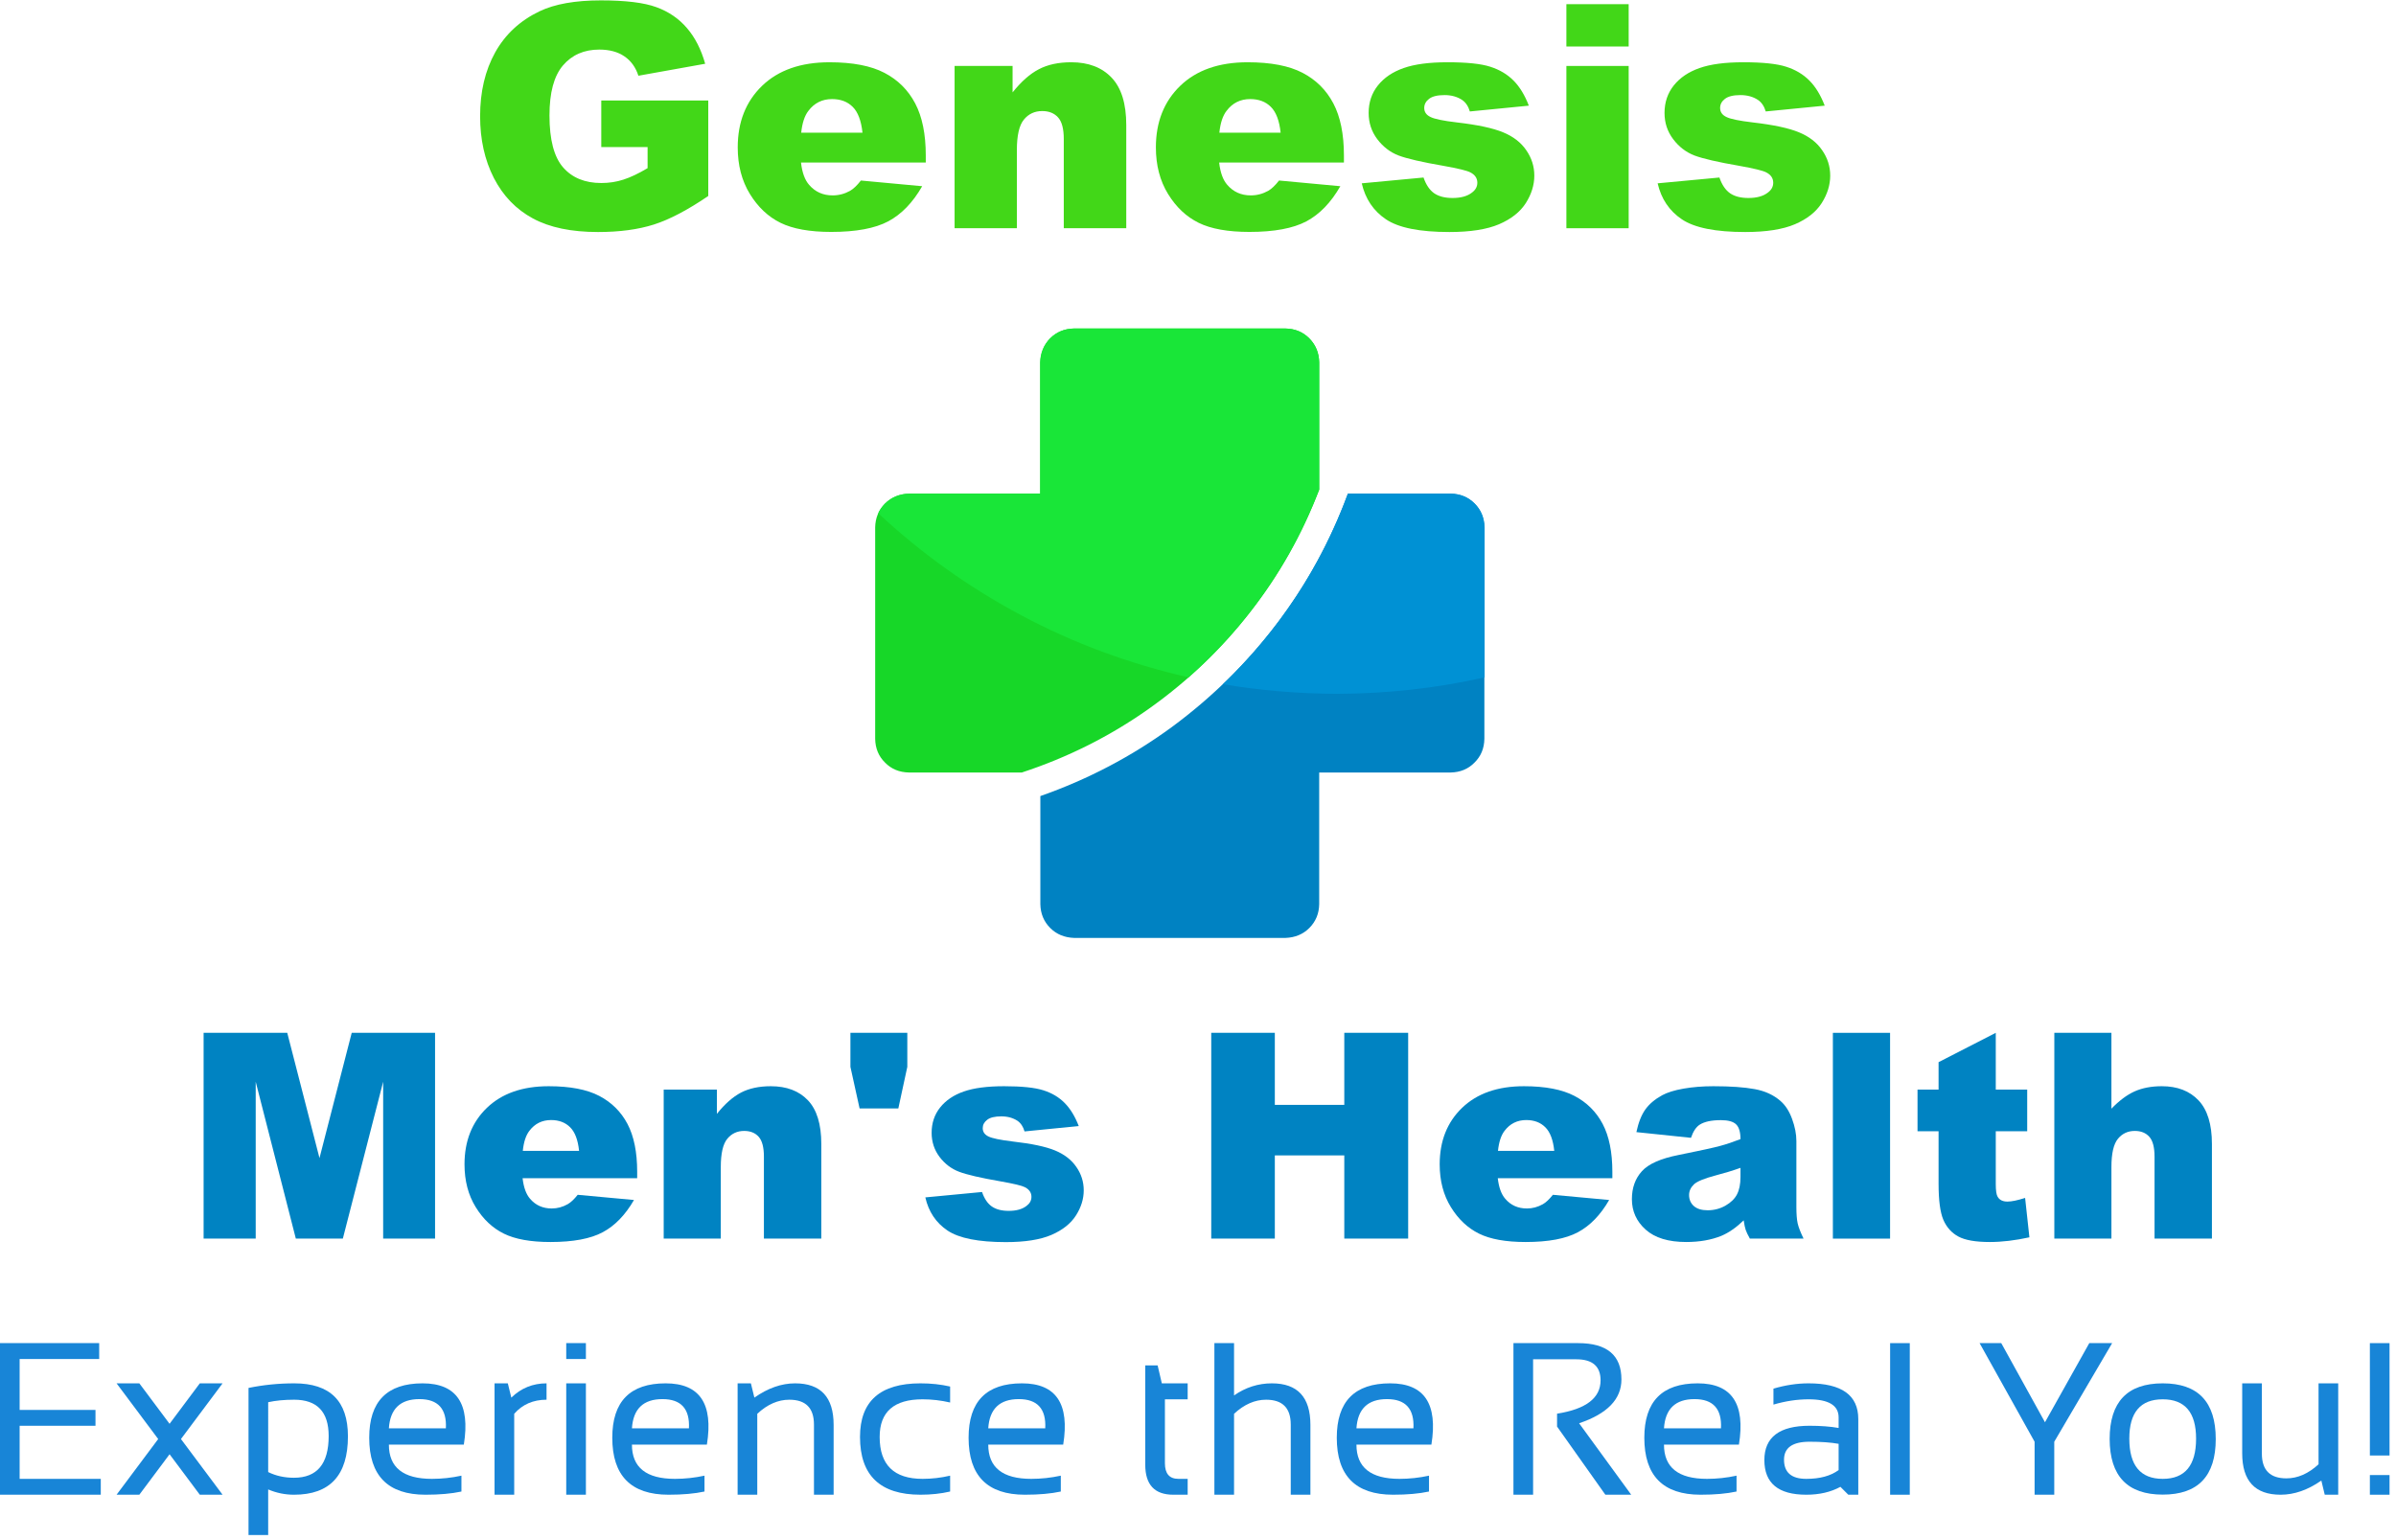 <svg xmlns:dc="http://purl.org/dc/elements/1.1/" xmlns:cc="http://creativecommons.org/ns#" xmlns:rdf="http://www.w3.org/1999/02/22-rdf-syntax-ns#" xmlns:svg="http://www.w3.org/2000/svg" xmlns="http://www.w3.org/2000/svg" viewBox="0 0 500 321.333" height="321.333" width="500" xml:space="preserve" id="svg2"><defs id="defs6"></defs><g transform="matrix(1.333,0,0,-1.333,0,321.333)" id="g10"><g transform="scale(0.1)" id="g12"><path id="path14" style="fill:#0082c2;fill-opacity:1;fill-rule:evenodd;stroke:none" d="m 2270.98,1637.66 h -160.86 c -27.31,-73.87 -64.38,-141.76 -111.25,-203.75 -47.11,-61.68 -101.96,-115.59 -164.46,-161.68 -62.46,-45.78 -131.09,-81.84 -205.74,-108.01 V 995 c 0.28,-14.84 5.43,-27.27 15.47,-37.34 9.81,-9.808 22.27,-14.961 37.34,-15.512 h 330.9 c 15.08,0.551 27.54,5.704 37.35,15.512 10.04,10.07 15.23,22.5 15.47,37.34 v 206.13 h 205.78 c 15.07,0.32 27.54,5.43 37.34,15.51 10.04,9.81 15.2,22.23 15.47,37.31 v 330.89 c -0.27,15.08 -5.43,27.54 -15.47,37.35 -9.8,10.04 -22.27,15.23 -37.34,15.47"></path><path id="path16" style="fill:#0091d4;fill-opacity:1;fill-rule:evenodd;stroke:none" d="m 2271.33,1637.66 h -161.21 c -20.98,-57.19 -47.97,-110.78 -81.06,-160.86 -33.08,-50.04 -71.25,-95.86 -114.41,-137.42 58.01,-9.81 117.46,-14.81 178.36,-15.08 79.45,0.27 156.48,8.86 231.17,25.82 v 234.72 c -0.51,15.08 -5.7,27.54 -15.47,37.35 -10.08,10.04 -22.54,15.23 -37.38,15.47"></path><path id="path18" style="fill:#17d728;fill-opacity:1;fill-rule:evenodd;stroke:none" d="m 2012.38,1896.25 h -330.9 c -14.8,-0.27 -27.26,-5.43 -37.34,-15.47 -9.8,-10.04 -14.96,-22.54 -15.47,-37.34 v -205.78 h -205.74 c -15.12,-0.51 -27.54,-5.67 -37.38,-15.47 -10.04,-10.04 -15.2,-22.5 -15.47,-37.35 v -330.89 c 0.27,-15.08 5.43,-27.5 15.47,-37.31 9.84,-10.08 22.26,-15.19 37.38,-15.51 h 176.76 c 71.76,23.56 137.81,56.68 198.2,99.34 60.35,42.62 113.32,93.05 158.87,151.33 45.58,58 81.68,122.07 108.44,192.22 v 199.42 c -0.24,14.8 -5.43,27.3 -15.47,37.34 -9.81,10.04 -22.27,15.2 -37.35,15.47"></path><path id="path20" style="fill:#19e638;fill-opacity:1;fill-rule:evenodd;stroke:none" d="m 1860.62,1350.12 c 45.28,39.68 85.16,84.33 119.58,133.86 34.68,49.5 63.04,102.86 85,160.04 v 199.42 c -0.51,14.8 -5.67,27.3 -15.47,37.34 -10.08,10.04 -22.5,15.2 -37.35,15.47 h -331.25 c -14.84,-0.27 -27.3,-5.43 -37.38,-15.47 -9.77,-10.04 -14.96,-22.54 -15.47,-37.34 v -205.78 h -205.74 c -10.63,-0.24 -20.16,-3.17 -28.63,-8.71 -8.21,-5.32 -14.53,-12.58 -19.07,-21.84 67.27,-62.77 141.8,-116.02 223.64,-159.69 81.83,-43.71 169.22,-76.13 262.14,-97.3"></path><path id="path22" style="fill:#0083c2;fill-opacity:1;fill-rule:nonzero;stroke:none" d="m 318.75,793.551 h 130.941 l 50.469,-196.09 50.461,196.09 H 681.09 V 471.371 H 599.84 V 716.988 L 536.719,471.371 H 463.121 L 400.309,716.988 V 471.371 H 318.75 Z"></path><path id="path24" style="fill:#0083c2;fill-opacity:1;fill-rule:nonzero;stroke:none" d="M 997.5,565.898 H 818.121 c 1.649,-14.378 5.551,-25.117 11.719,-32.187 8.64,-10.121 19.93,-15.16 33.91,-15.16 8.75,0 17.07,2.23 25,6.719 4.77,2.699 10,7.582 15.629,14.691 L 992.5,531.84 c -13.551,-23.442 -29.84,-40.281 -48.91,-50.469 -18.981,-10.199 -46.25,-15.32 -81.871,-15.32 -30.938,0 -55.27,4.379 -72.969,13.129 -17.73,8.75 -32.422,22.582 -44.059,41.558 -11.679,18.953 -17.5,41.25 -17.5,66.883 0,36.438 11.637,65.93 35,88.43 23.43,22.578 55.7,33.91 96.868,33.91 33.441,0 59.769,-5.082 79.062,-15.16 19.379,-10.11 34.109,-24.762 44.219,-43.903 10.082,-19.179 15.16,-44.179 15.16,-75 z m -90.941,42.813 c -1.789,17.269 -6.481,29.609 -14.059,37.027 -7.5,7.5 -17.422,11.25 -29.691,11.25 -14.18,0 -25.539,-5.617 -34.059,-16.867 -5.43,-7 -8.871,-17.461 -10.309,-31.41 z"></path><path id="path26" style="fill:#0083c2;fill-opacity:1;fill-rule:nonzero;stroke:none" d="m 1039.02,704.648 h 83.28 V 666.68 c 12.39,15.511 24.93,26.601 37.66,33.281 12.81,6.641 28.36,10 46.72,10 24.77,0 44.14,-7.34 58.12,-22.031 13.95,-14.692 20.94,-37.461 20.94,-68.282 V 471.371 h -89.84 v 128.277 c 0,14.692 -2.74,25.043 -8.13,31.09 -5.43,6.141 -13.04,9.223 -22.81,9.223 -10.86,0 -19.65,-4.141 -26.41,-12.34 -6.79,-8.242 -10.15,-22.973 -10.15,-44.223 V 471.371 h -89.38 z"></path><path id="path28" style="fill:#0083c2;fill-opacity:1;fill-rule:nonzero;stroke:none" d="m 1331.33,793.551 h 89.06 V 740.27 l -14.06,-65.149 h -60.63 l -14.37,65.149 z"></path><path id="path30" style="fill:#0083c2;fill-opacity:1;fill-rule:nonzero;stroke:none" d="m 1448.63,535.898 88.75,8.442 c 3.64,-10.551 8.75,-18.09 15.32,-22.66 6.64,-4.61 15.46,-6.879 26.4,-6.879 11.95,0 21.29,2.578 27.97,7.82 5.08,3.75 7.66,8.469 7.66,14.219 0,6.441 -3.4,11.441 -10.16,15 -4.8,2.5 -17.62,5.539 -38.44,9.211 -31.05,5.398 -52.61,10.398 -64.68,15 -12.11,4.57 -22.31,12.347 -30.63,23.289 -8.24,11.012 -12.34,23.59 -12.34,37.648 0,15.391 4.45,28.672 13.43,39.852 8.95,11.129 21.25,19.41 36.88,24.84 15.7,5.511 36.76,8.281 63.12,8.281 27.82,0 48.32,-2.152 61.57,-6.41 13.2,-4.172 24.25,-10.742 33.12,-19.68 8.95,-8.992 16.33,-21.062 22.19,-36.25 l -84.84,-8.441 c -2.19,7.5 -5.86,13.011 -10.94,16.558 -7.11,4.692 -15.59,7.032 -25.47,7.032 -10.24,0 -17.62,-1.829 -22.19,-5.469 -4.61,-3.551 -6.87,-7.891 -6.87,-12.961 0,-5.75 2.89,-10.078 8.75,-12.969 5.82,-2.93 18.59,-5.59 38.28,-7.973 29.69,-3.359 51.76,-8.046 66.25,-14.058 14.57,-6.059 25.66,-14.649 33.28,-25.789 7.69,-11.051 11.56,-23.242 11.56,-36.563 0,-13.547 -4.06,-26.679 -12.19,-39.367 -8.12,-12.742 -20.93,-22.891 -38.43,-30.473 -17.5,-7.5 -41.33,-11.25 -71.41,-11.25 -42.73,0 -73.12,6.012 -91.25,18.122 -18.05,12.191 -29.61,29.46 -34.69,51.878 z"></path><path id="path32" style="fill:#0083c2;fill-opacity:1;fill-rule:nonzero;stroke:none" d="m 1896.21,793.551 h 99.53 V 680.738 h 108.75 v 112.813 h 100 v -322.18 h -100 V 601.68 H 1995.74 V 471.371 h -99.53 z"></path><path id="path34" style="fill:#0083c2;fill-opacity:1;fill-rule:nonzero;stroke:none" d="m 2524.14,565.898 h -179.37 c 1.64,-14.378 5.54,-25.117 11.71,-32.187 8.64,-10.121 19.93,-15.16 33.91,-15.16 8.75,0 17.07,2.23 25,6.719 4.77,2.699 10,7.582 15.63,14.691 l 88.12,-8.121 c -13.55,-23.442 -29.84,-40.281 -48.91,-50.469 -18.98,-10.199 -46.25,-15.32 -81.87,-15.32 -30.94,0 -55.27,4.379 -72.97,13.129 -17.73,8.75 -32.42,22.582 -44.06,41.558 -11.68,18.953 -17.5,41.25 -17.5,66.883 0,36.438 11.64,65.93 35,88.43 23.44,22.578 55.7,33.91 96.87,33.91 33.44,0 59.77,-5.082 79.07,-15.16 19.37,-10.11 34.1,-24.762 44.21,-43.903 10.08,-19.179 15.16,-44.179 15.16,-75 z m -90.94,42.813 c -1.79,17.269 -6.48,29.609 -14.06,37.027 -7.5,7.5 -17.42,11.25 -29.69,11.25 -14.18,0 -25.54,-5.617 -34.06,-16.867 -5.43,-7 -8.87,-17.461 -10.31,-31.41 z"></path><path id="path36" style="fill:#0083c2;fill-opacity:1;fill-rule:nonzero;stroke:none" d="m 2647.23,629.18 -85.47,8.91 c 3.2,15 7.85,26.75 13.9,35.308 6.02,8.512 14.77,15.981 26.25,22.34 8.21,4.461 19.46,7.973 33.75,10.473 14.38,2.5 29.93,3.75 46.72,3.75 26.76,0 48.28,-1.52 64.53,-4.531 16.25,-2.93 29.77,-9.18 40.63,-18.75 7.58,-6.559 13.59,-15.899 17.97,-27.969 4.45,-12.109 6.72,-23.672 6.72,-34.691 V 521.051 c 0,-11.051 0.66,-19.68 2.03,-25.93 1.44,-6.172 4.53,-14.07 9.22,-23.75 h -84.07 c -3.36,6.008 -5.54,10.617 -6.56,13.75 -1.05,3.117 -2.11,8.039 -3.12,14.84 -11.68,-11.25 -23.28,-19.34 -34.85,-24.223 -15.86,-6.437 -34.22,-9.687 -55.15,-9.687 -27.82,0 -48.99,6.449 -63.44,19.379 -14.38,12.89 -21.56,28.789 -21.56,47.66 0,17.691 5.19,32.262 15.62,43.75 10.31,11.441 29.45,19.922 57.5,25.461 33.52,6.758 55.24,11.488 65.16,14.219 10,2.699 20.54,6.25 31.72,10.628 0,11.012 -2.31,18.75 -6.88,23.122 -4.49,4.378 -12.46,6.57 -23.9,6.57 -14.61,0 -25.59,-2.352 -32.97,-7.039 -5.75,-3.672 -10.32,-10.539 -13.75,-20.621 z m 77.5,-47.032 c -12.31,-4.378 -25.12,-8.277 -38.44,-11.718 -18.13,-4.809 -29.65,-9.532 -34.53,-14.219 -5,-4.922 -7.5,-10.43 -7.5,-16.563 0,-6.988 2.42,-12.738 7.34,-17.187 5,-4.492 12.23,-6.723 21.72,-6.723 10,0 19.26,2.383 27.81,7.192 8.52,4.879 14.57,10.781 18.13,17.66 3.63,6.949 5.47,16.012 5.47,27.18 z"></path><path id="path38" style="fill:#0083c2;fill-opacity:1;fill-rule:nonzero;stroke:none" d="m 2869.38,471.359 h 89.531 V 793.55 H 2869.38 Z"></path><path id="path40" style="fill:#0083c2;fill-opacity:1;fill-rule:nonzero;stroke:none" d="m 3124.38,793.551 v -88.903 h 49.21 v -65.16 h -49.21 V 556.68 c 0,-10 0.97,-16.641 2.96,-19.84 2.89,-5 8.01,-7.5 15.32,-7.5 6.56,0 15.78,1.91 27.65,5.781 l 6.72,-61.723 c -22.19,-4.878 -42.89,-7.347 -62.03,-7.347 -22.3,0 -38.71,2.898 -49.22,8.597 -10.55,5.704 -18.36,14.411 -23.44,26.09 -5,11.641 -7.5,30.512 -7.5,56.563 v 82.187 h -32.96 v 65.16 h 32.96 v 42.973 z"></path><path id="path42" style="fill:#0083c2;fill-opacity:1;fill-rule:nonzero;stroke:none" d="m 3216.05,793.551 h 89.38 v -118.75 c 12.19,12.578 24.26,21.609 36.25,27.039 12.07,5.39 26.29,8.121 42.66,8.121 24.37,0 43.51,-7.422 57.5,-22.191 13.94,-14.801 20.93,-37.5 20.93,-68.122 V 471.371 h -89.84 v 128.277 c 0,14.692 -2.73,25.043 -8.13,31.09 -5.42,6.141 -13.04,9.223 -22.81,9.223 -10.86,0 -19.65,-4.141 -26.4,-12.34 -6.8,-8.242 -10.16,-22.973 -10.16,-44.223 V 471.371 h -89.38 z"></path><path id="path44" style="fill:#1885d7;fill-opacity:1;fill-rule:nonzero;stroke:none" d="M 155.27,307.73 V 282.891 H 30.738 V 203.199 H 149.488 v -24.84 H 30.738 V 95.231 H 157.77 V 70.391 H -0.039 V 307.73 Z m 27.23,-62.96 h 35.621 L 348.441,70.391 H 312.809 Z M 218.121,70.391 H 182.5 L 312.809,244.77 h 35.632 z"></path><path id="path46" style="fill:#1885d7;fill-opacity:1;fill-rule:nonzero;stroke:none" d="m 419.84,105.859 c 12.07,-5.937 25.512,-8.91 40.32,-8.91 36.25,0 54.371,21.762 54.371,65.321 0,37.89 -18.051,56.871 -54.062,56.871 -15.43,0 -28.989,-1.332 -40.629,-3.911 z m -30.781,131.723 c 23.132,4.758 47.031,7.188 71.722,7.188 55.938,0 83.91,-27.661 83.91,-82.969 0,-60.942 -28.132,-91.41 -84.382,-91.41 -13.981,0 -27.457,2.731 -40.469,8.281 V 7.27 h -30.781 z"></path><path id="path48" style="fill:#1885d7;fill-opacity:1;fill-rule:nonzero;stroke:none" d="m 726.129,148.832 h -117.34 c 0,-35.742 22.422,-53.602 67.34,-53.602 15.391,0 30.82,1.648 46.25,5 V 75.391 c -15.43,-3.359 -34.18,-5 -56.25,-5 -58.75,0 -88.117,29.73 -88.117,89.218 0,56.762 27.847,85.161 83.59,85.161 53.32,0 74.847,-32 64.527,-95.938 z m -117.34,25.469 h 89.223 c 1.558,30.5 -12.274,45.781 -41.41,45.781 -29.922,0 -45.864,-15.281 -47.813,-45.781 z"></path><path id="path50" style="fill:#1885d7;fill-opacity:1;fill-rule:nonzero;stroke:none" d="M 774.219,70.391 V 244.77 H 795 l 5.469,-22.348 c 15.312,14.879 33.672,22.348 55.152,22.348 v -25.629 c -20.851,0 -37.73,-7.34 -50.621,-22.032 V 70.391 Z"></path><path id="path52" style="fill:#1885d7;fill-opacity:1;fill-rule:nonzero;stroke:none" d="m 917.23,282.891 h -30.781 v 24.84 H 917.23 Z m 0,-212.5 h -30.781 v 174.379 H 917.23 Z"></path><path id="path54" style="fill:#1885d7;fill-opacity:1;fill-rule:nonzero;stroke:none" d="M 1106.64,148.832 H 989.301 c 0,-35.742 22.419,-53.602 67.339,-53.602 15.39,0 30.82,1.648 46.25,5 V 75.391 c -15.43,-3.359 -34.18,-5 -56.25,-5 -58.749,0 -88.12,29.73 -88.12,89.218 0,56.762 27.851,85.161 83.59,85.161 53.32,0 74.84,-32 64.53,-95.938 z m -117.339,25.469 h 89.219 c 1.56,30.5 -12.27,45.781 -41.41,45.781 -29.92,0 -45.86,-15.281 -47.809,-45.781 z"></path><path id="path56" style="fill:#1885d7;fill-opacity:1;fill-rule:nonzero;stroke:none" d="M 1154.73,70.391 V 244.77 h 20.78 l 5.47,-22.348 c 21.13,14.879 42.38,22.348 63.75,22.348 40.19,0 60.31,-21.68 60.31,-65 V 70.391 h -30.78 V 180.23 c 0,25.942 -12.89,38.911 -38.6,38.911 -17.61,0 -34.33,-7.34 -50.15,-22.032 V 70.391 Z"></path><path id="path58" style="fill:#1885d7;fill-opacity:1;fill-rule:nonzero;stroke:none" d="m 1487.42,75.391 c -14.37,-3.359 -29.84,-5 -46.4,-5 -63.13,0 -94.69,30.16 -94.69,90.468 0,55.942 31.56,83.911 94.69,83.911 16.56,0 32.03,-1.68 46.4,-5 v -25 c -14.37,3.32 -28.75,5 -43.12,5 -44.81,0 -67.19,-19.649 -67.19,-58.911 0,-43.75 22.38,-65.629 67.19,-65.629 14.37,0 28.75,1.648 43.12,5 z"></path><path id="path60" style="fill:#1885d7;fill-opacity:1;fill-rule:nonzero;stroke:none" d="m 1664.45,148.832 h -117.34 c 0,-35.742 22.42,-53.602 67.34,-53.602 15.39,0 30.82,1.648 46.25,5 V 75.391 c -15.43,-3.359 -34.18,-5 -56.25,-5 -58.75,0 -88.12,29.73 -88.12,89.218 0,56.762 27.85,85.161 83.59,85.161 53.32,0 74.85,-32 64.53,-95.938 z m -117.34,25.469 h 89.22 c 1.56,30.5 -12.27,45.781 -41.41,45.781 -29.92,0 -45.86,-15.281 -47.81,-45.781 z"></path><path id="path62" style="fill:#1885d7;fill-opacity:1;fill-rule:nonzero;stroke:none" d="m 1792.89,272.891 h 19.38 l 6.56,-28.121 h 40.47 v -25 h -35.63 v -100 c 0,-16.372 7.03,-24.54 21.1,-24.54 h 14.53 V 70.391 h -22.5 c -29.3,0 -43.91,15.66 -43.91,47.031 z"></path><path id="path64" style="fill:#1885d7;fill-opacity:1;fill-rule:nonzero;stroke:none" d="M 1901.13,70.391 V 307.73 h 30.78 v -81.871 c 18.13,12.582 37.86,18.911 59.22,18.911 40.2,0 60.32,-21.68 60.32,-65 V 70.391 h -30.79 V 180.23 c 0,25.942 -12.89,38.911 -38.59,38.911 -17.62,0 -34.34,-7.34 -50.16,-22.032 V 70.391 Z"></path><path id="path66" style="fill:#1885d7;fill-opacity:1;fill-rule:nonzero;stroke:none" d="m 2240.86,148.832 h -117.34 c 0,-35.742 22.42,-53.602 67.34,-53.602 15.39,0 30.82,1.648 46.25,5 V 75.391 c -15.43,-3.359 -34.18,-5 -56.25,-5 -58.75,0 -88.13,29.73 -88.13,89.218 0,56.762 27.86,85.161 83.6,85.161 53.32,0 74.84,-32 64.53,-95.938 z m -117.34,25.469 h 89.21 c 1.57,30.5 -12.26,45.781 -41.4,45.781 -29.92,0 -45.86,-15.281 -47.81,-45.781 z"></path><path id="path68" style="fill:#1885d7;fill-opacity:1;fill-rule:nonzero;stroke:none" d="M 2369.3,70.391 V 307.73 h 101.4 c 45.08,0 67.66,-18.98 67.66,-56.871 0,-30.859 -22.11,-53.711 -66.25,-68.589 l 81.56,-111.879 h -40.47 l -75.62,106.718 v 20.161 c 45.39,7.179 68.12,24.57 68.12,52.179 0,21.961 -12.65,32.973 -37.97,32.973 h -67.65 V 70.391 Z"></path><path id="path70" style="fill:#1885d7;fill-opacity:1;fill-rule:nonzero;stroke:none" d="m 2722.3,148.832 h -117.34 c 0,-35.742 22.42,-53.602 67.34,-53.602 15.4,0 30.82,1.648 46.25,5 V 75.391 c -15.43,-3.359 -34.17,-5 -56.25,-5 -58.75,0 -88.12,29.73 -88.12,89.218 0,56.762 27.85,85.161 83.59,85.161 53.32,0 74.85,-32 64.53,-95.938 z m -117.34,25.469 h 89.22 c 1.56,30.5 -12.27,45.781 -41.41,45.781 -29.92,0 -45.86,-15.281 -47.81,-45.781 z"></path><path id="path72" style="fill:#1885d7;fill-opacity:1;fill-rule:nonzero;stroke:none" d="m 2762.11,124.609 c 0,35.821 23.59,53.75 70.78,53.75 17.38,0 32.54,-1.168 45.47,-3.437 v 16.558 c 0,18.829 -15.7,28.29 -47.03,28.29 -17.93,0 -36.25,-2.782 -55,-8.29 v 25 c 18.75,5.508 37.07,8.29 55,8.29 51.87,0 77.81,-18.598 77.81,-55.79 V 70.391 h -15.62 l -12.35,12.34 c -15.12,-8.242 -32.93,-12.34 -53.44,-12.34 -43.75,0 -65.62,18.051 -65.62,54.218 z m 70.78,28.75 c -26.68,0 -40,-9.379 -40,-28.129 0,-20 11.6,-30 34.84,-30 21.25,0 38.13,4.57 50.63,13.749 v 41.102 c -12.19,2.188 -27.34,3.277 -45.47,3.277 z"></path><path id="path74" style="fill:#1885d7;fill-opacity:1;fill-rule:nonzero;stroke:none" d="m 2958.98,70.391 h 30.781 v 237.34 H 2958.98 Z"></path><path id="path76" style="fill:#1885d7;fill-opacity:1;fill-rule:nonzero;stroke:none" d="m 3099.06,307.73 h 33.91 l 68.44,-123.898 69.37,123.898 h 35.78 L 3215.94,153.359 V 70.391 h -30.78 v 82.968 z"></path><path id="path78" style="fill:#1885d7;fill-opacity:1;fill-rule:nonzero;stroke:none" d="m 3385.78,95.231 c 34.77,0 52.19,20.98 52.19,62.968 0,41.02 -17.42,61.571 -52.19,61.571 -34.92,0 -52.34,-20.551 -52.34,-61.571 0,-41.988 17.42,-62.968 52.34,-62.968 z m -83.12,62.352 c 0,58.117 27.69,87.188 83.12,87.188 55.31,0 82.97,-29.071 82.97,-87.188 0,-58.051 -27.66,-87.031 -82.97,-87.031 -55.23,0 -82.93,28.98 -83.12,87.031 z"></path><path id="path80" style="fill:#1885d7;fill-opacity:1;fill-rule:nonzero;stroke:none" d="M 3660.47,244.77 V 70.391 h -21.09 l -5.32,22.191 c -21.17,-14.812 -42.42,-22.191 -63.75,-22.191 -40.11,0 -60.15,21.598 -60.15,64.839 v 109.54 h 30.78 v -110 c 0,-25.86 12.81,-38.751 38.44,-38.751 17.57,0 34.37,7.34 50.31,22.032 V 244.77 Z"></path><path id="path82" style="fill:#1885d7;fill-opacity:1;fill-rule:nonzero;stroke:none" d="m 3740.82,131.801 h -30.781 v 175.93 h 30.781 z m 0,-61.41 h -30.781 v 30.781 h 30.781 z"></path><path id="path84" style="fill:#42d718;fill-opacity:1;fill-rule:nonzero;stroke:none" d="m 941.289,2180.31 v 72.97 h 167.501 v -149.53 c -32.11,-21.87 -60.47,-36.8 -85.16,-44.69 -24.61,-7.81 -53.751,-11.72 -87.501,-11.72 -41.68,0 -75.617,7.07 -101.867,21.25 -26.25,14.14 -46.641,35.24 -61.102,63.29 -14.371,28.12 -21.558,60.35 -21.558,96.71 0,38.32 7.847,71.64 23.597,100 15.821,28.32 38.981,49.77 69.531,64.38 23.75,11.33 55.7,17.03 95.93,17.03 38.75,0 67.7,-3.55 86.88,-10.62 19.26,-7 35.19,-17.9 47.81,-32.66 12.7,-14.69 22.23,-33.36 28.6,-55.94 l -104.54,-18.75 c -4.289,13.2 -11.558,23.32 -21.871,30.31 -10.309,7.07 -23.437,10.63 -39.379,10.63 -23.75,0 -42.73,-8.28 -56.871,-24.85 -14.059,-16.48 -21.09,-42.57 -21.09,-78.28 0,-37.93 7.102,-65.07 21.403,-81.4 14.257,-16.25 34.136,-24.38 59.687,-24.38 12.191,0 23.75,1.76 34.691,5.32 11.008,3.51 23.629,9.53 37.81,17.96 v 32.97 z m 508.011,-24.22 h -195.32 c 1.76,-15.62 5.98,-27.26 12.66,-34.84 9.45,-11.05 21.76,-16.56 36.88,-16.56 9.57,0 18.67,2.38 27.34,7.19 5.19,3 10.82,8.35 16.87,16.09 l 95.94,-8.91 c -14.61,-25.54 -32.3,-43.86 -53.12,-55 -20.75,-11.01 -50.47,-16.56 -89.22,-16.56 -33.67,0 -60.12,4.77 -79.38,14.22 -19.29,9.45 -35.27,24.53 -47.97,45.16 -12.73,20.7 -19.06,45.03 -19.06,72.96 0,39.69 12.7,71.8 38.13,96.41 25.5,24.57 60.66,36.87 105.47,36.87 36.32,0 65.03,-5.54 86.09,-16.56 21.01,-10.94 37.07,-26.87 48.12,-47.81 11.02,-20.94 16.57,-48.13 16.57,-81.56 z m -99.07,46.72 c -1.99,18.83 -7.11,32.35 -15.31,40.47 -8.12,8.13 -18.9,12.19 -32.34,12.19 -15.43,0 -27.78,-6.17 -37.03,-18.44 -5.94,-7.62 -9.69,-19.02 -11.25,-34.22 z"></path><path id="path86" style="fill:#42d718;fill-opacity:1;fill-rule:nonzero;stroke:none" d="m 1494.41,2307.34 h 90.79 v -41.4 c 13.51,16.95 27.22,29.06 41.09,36.25 13.83,7.26 30.78,10.93 50.78,10.93 26.88,0 47.89,-8.04 63.13,-24.06 15.31,-16.05 22.96,-40.78 22.96,-74.22 v -161.56 h -97.81 v 139.69 c 0,15.94 -2.97,27.19 -8.9,33.75 -5.94,6.64 -14.22,10 -24.85,10 -11.87,0 -21.48,-4.49 -28.75,-13.44 -7.3,-8.87 -10.94,-24.84 -10.94,-47.97 v -122.03 h -97.5 z"></path><path id="path88" style="fill:#42d718;fill-opacity:1;fill-rule:nonzero;stroke:none" d="m 2103.91,2156.09 h -195.32 c 1.76,-15.62 5.98,-27.26 12.66,-34.84 9.45,-11.05 21.76,-16.56 36.87,-16.56 9.58,0 18.68,2.38 27.35,7.19 5.19,3 10.82,8.35 16.87,16.09 l 95.94,-8.91 c -14.61,-25.54 -32.3,-43.86 -53.12,-55 -20.75,-11.01 -50.47,-16.56 -89.22,-16.56 -33.67,0 -60.12,4.77 -79.38,14.22 -19.29,9.45 -35.27,24.53 -47.97,45.16 -12.73,20.7 -19.06,45.03 -19.06,72.96 0,39.69 12.7,71.8 38.13,96.41 25.5,24.57 60.66,36.87 105.46,36.87 36.33,0 65.04,-5.54 86.1,-16.56 21.01,-10.94 37.07,-26.87 48.12,-47.81 11.02,-20.94 16.57,-48.13 16.57,-81.56 z m -99.07,46.72 c -1.99,18.83 -7.11,32.35 -15.31,40.47 -8.12,8.13 -18.91,12.19 -32.34,12.19 -15.43,0 -27.78,-6.17 -37.03,-18.44 -5.94,-7.62 -9.69,-19.02 -11.25,-34.22 z"></path><path id="path90" style="fill:#42d718;fill-opacity:1;fill-rule:nonzero;stroke:none" d="m 2131.84,2123.59 96.71,9.07 c 3.95,-11.49 9.54,-19.69 16.72,-24.69 7.19,-4.92 16.76,-7.35 28.75,-7.35 13.01,0 23.13,2.82 30.32,8.44 5.62,4.14 8.43,9.3 8.43,15.47 0,7.07 -3.71,12.5 -11.09,16.25 -5.23,2.7 -19.18,6.1 -41.88,10.16 -33.75,5.82 -57.26,11.25 -70.46,16.25 -13.13,5.08 -24.22,13.63 -33.29,25.62 -8.98,11.96 -13.43,25.63 -13.43,40.94 0,16.64 4.84,31.02 14.53,43.13 9.76,12.18 23.2,21.24 40.31,27.18 17.07,6.02 39.92,9.06 68.59,9.06 30.32,0 52.66,-2.34 67.04,-7.03 14.45,-4.61 26.56,-11.79 36.25,-21.56 9.68,-9.69 17.69,-22.81 24.06,-39.37 l -92.35,-9.07 c -2.42,8.13 -6.4,14.11 -12.03,17.97 -7.61,5.08 -16.83,7.66 -27.65,7.66 -11.06,0 -19.14,-1.99 -24.22,-5.94 -5,-3.87 -7.5,-8.59 -7.5,-14.22 0,-6.25 3.2,-10.94 9.69,-14.06 6.32,-3.24 20.19,-6.09 41.56,-8.59 32.38,-3.75 56.44,-8.91 72.19,-15.47 15.82,-6.49 27.89,-15.78 36.25,-27.97 8.43,-12.11 12.65,-25.39 12.65,-39.85 0,-14.68 -4.45,-29.02 -13.28,-42.96 -8.87,-13.87 -22.81,-24.93 -41.87,-33.13 -19.07,-8.12 -45,-12.19 -77.82,-12.19 -46.48,0 -79.53,6.61 -99.22,19.85 -19.68,13.2 -32.34,32.03 -37.96,56.4 z"></path><path id="path92" style="fill:#42d718;fill-opacity:1;fill-rule:nonzero;stroke:none" d="m 2452.19,2404.06 h 97.5 v -66.25 h -97.5 z m 0,-96.72 h 97.5 v -254.059 h -97.5 z"></path><path id="path94" style="fill:#42d718;fill-opacity:1;fill-rule:nonzero;stroke:none" d="m 2595.04,2123.59 96.72,9.07 c 3.94,-11.49 9.53,-19.69 16.72,-24.69 7.18,-4.92 16.75,-7.35 28.75,-7.35 13,0 23.12,2.82 30.31,8.44 5.62,4.14 8.44,9.3 8.44,15.47 0,7.07 -3.71,12.5 -11.1,16.25 -5.23,2.7 -19.18,6.1 -41.87,10.16 -33.75,5.82 -57.27,11.25 -70.47,16.25 -13.13,5.08 -24.22,13.63 -33.28,25.62 -8.99,11.96 -13.44,25.63 -13.44,40.94 0,16.64 4.84,31.02 14.53,43.13 9.77,12.18 23.2,21.24 40.31,27.18 17.07,6.02 39.93,9.06 68.6,9.06 30.31,0 52.65,-2.34 67.03,-7.03 14.45,-4.61 26.56,-11.79 36.25,-21.56 9.69,-9.69 17.69,-22.81 24.06,-39.37 l -92.34,-9.07 c -2.42,8.13 -6.41,14.11 -12.03,17.97 -7.62,5.08 -16.84,7.66 -27.66,7.66 -11.05,0 -19.14,-1.99 -24.22,-5.94 -5,-3.87 -7.5,-8.59 -7.5,-14.22 0,-6.25 3.2,-10.94 9.69,-14.06 6.33,-3.24 20.19,-6.09 41.56,-8.59 32.38,-3.75 56.45,-8.91 72.19,-15.47 15.82,-6.49 27.89,-15.78 36.25,-27.97 8.44,-12.11 12.66,-25.39 12.66,-39.85 0,-14.68 -4.46,-29.02 -13.29,-42.96 -8.86,-13.87 -22.81,-24.93 -41.87,-33.13 -19.06,-8.12 -45,-12.19 -77.81,-12.19 -46.49,0 -79.53,6.61 -99.22,19.85 -19.69,13.2 -32.35,32.03 -37.97,56.4 z"></path></g></g></svg>